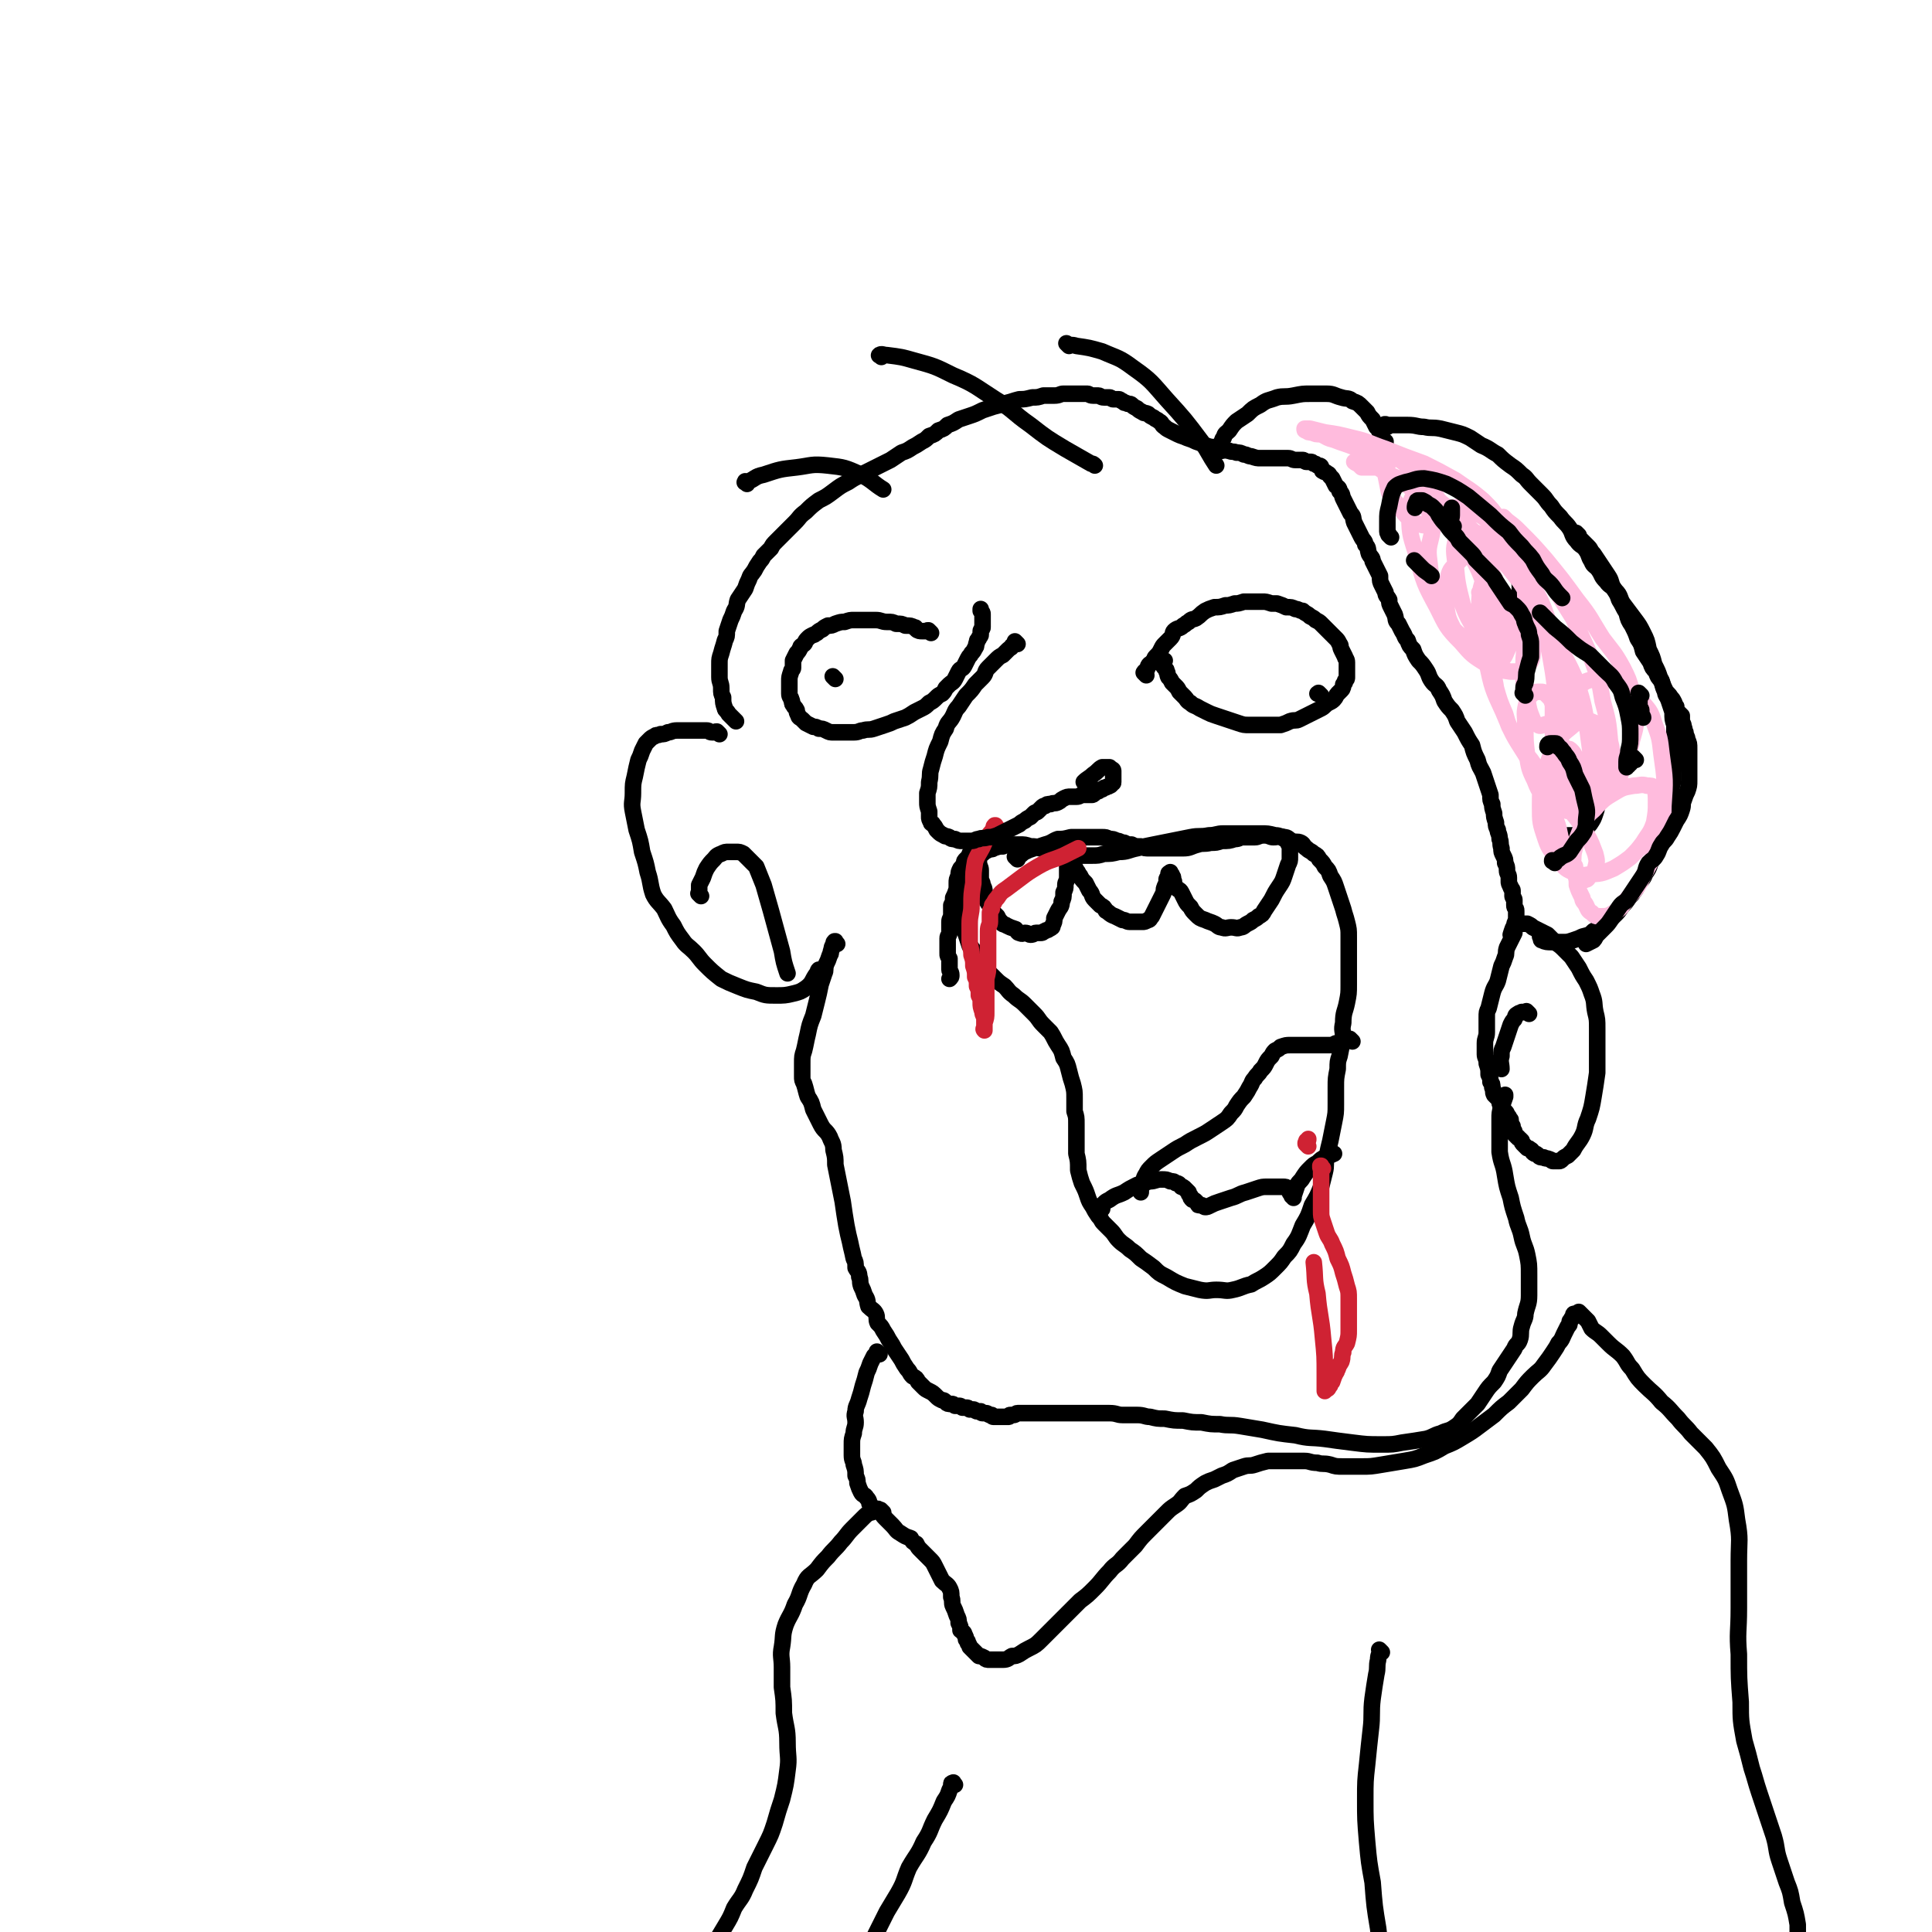 <svg viewBox='0 0 1050 1050' version='1.1' xmlns='http://www.w3.org/2000/svg' xmlns:xlink='http://www.w3.org/1999/xlink'><g fill='none' stroke='#000000' stroke-width='9' stroke-linecap='round' stroke-linejoin='round'><path d='M623,367c-1,-1 -1,-1 -1,-1 -1,-1 0,0 0,0 0,0 0,0 0,0 0,0 0,0 0,0 -1,-1 0,0 0,0 0,0 0,0 0,0 0,0 0,-1 0,-1 1,0 1,0 1,0 0,0 0,-1 0,-1 1,-1 1,-2 1,-2 1,-2 2,-1 2,-2 2,-2 1,-2 2,-3 2,-2 2,-2 3,-4 1,-2 1,-2 2,-3 2,-2 2,-2 3,-3 2,-2 1,-3 2,-4 2,-2 3,-1 5,-3 2,-1 1,-1 3,-2 2,-2 2,-1 4,-2 3,-2 2,-2 5,-4 2,-1 2,-1 5,-2 3,0 3,0 6,-1 2,0 2,0 5,-1 2,0 2,0 5,-1 2,0 2,0 5,0 2,0 2,0 5,0 2,0 2,0 5,1 2,0 2,0 3,0 3,1 3,1 5,2 3,0 3,0 5,1 2,0 2,1 4,1 2,2 2,1 4,3 2,1 2,1 3,2 2,1 2,1 3,2 2,2 2,2 3,3 1,1 1,1 3,3 1,1 1,1 2,2 1,1 1,1 2,3 1,1 0,1 1,3 1,2 1,2 2,4 0,1 1,1 1,3 0,1 0,1 0,3 0,1 0,1 0,2 0,1 0,1 0,3 0,1 0,1 -1,2 0,1 0,1 -1,2 0,1 0,2 -1,3 -1,1 -1,1 -2,2 -1,1 -1,2 -2,3 -1,1 -1,1 -3,2 -2,1 -2,2 -4,3 -2,1 -2,1 -4,2 -2,1 -2,1 -4,2 -2,1 -2,1 -4,2 -2,1 -2,0 -5,1 -2,1 -2,1 -5,2 -2,0 -2,0 -5,0 -2,0 -2,0 -5,0 -4,0 -4,0 -7,0 -3,0 -3,0 -6,-1 -3,-1 -3,-1 -6,-2 -3,-1 -3,-1 -6,-2 -3,-1 -3,-1 -5,-2 -2,-1 -2,-1 -4,-2 -3,-2 -3,-1 -5,-3 -2,-1 -2,-2 -3,-3 -2,-2 -2,-2 -3,-3 -1,-2 -1,-2 -2,-3 -1,-1 -1,-1 -2,-2 -1,-2 -1,-2 -2,-3 -1,-2 0,-2 -1,-3 0,-1 0,-1 -1,-2 -1,-1 -1,-1 -1,-2 0,-1 0,-1 1,-2 '/><path d='M718,378c-1,-1 -1,-1 -1,-1 -1,-1 0,0 0,0 0,0 0,0 0,0 0,0 0,0 0,0 -1,-1 0,0 0,0 0,0 0,0 -1,0 0,0 0,0 0,0 '/><path d='M506,344c-1,-1 -1,-1 -1,-1 -1,-1 0,0 0,0 0,0 0,0 0,0 0,0 0,0 0,0 -1,-1 0,0 0,0 0,0 0,0 0,0 0,0 0,0 0,0 -1,-1 -1,0 -1,0 -1,0 -1,0 -1,0 -1,0 -1,0 -2,0 -1,0 -2,0 -3,-1 -1,-1 0,-1 -1,-1 -2,-1 -2,-1 -5,-1 -2,-1 -2,-1 -5,-1 -2,-1 -2,-1 -5,-1 -3,0 -3,-1 -6,-1 -3,0 -3,0 -6,0 -3,0 -3,0 -6,0 -2,0 -2,0 -5,1 -2,0 -2,0 -5,1 -2,1 -2,1 -4,1 -2,1 -2,1 -3,2 -2,1 -2,1 -3,2 -2,1 -1,1 -2,1 -2,1 -2,1 -3,2 -2,2 -1,2 -2,3 -1,1 -2,1 -2,2 -1,2 -1,2 -2,3 -1,2 -1,2 -2,4 0,2 0,2 0,4 0,1 -1,1 -1,2 -1,3 -1,3 -1,5 0,2 0,2 0,3 0,2 0,2 0,4 0,2 1,2 1,3 1,2 0,2 1,3 1,2 1,1 2,3 0,1 0,1 1,3 0,1 1,1 2,2 1,1 1,1 2,2 2,1 2,1 4,2 1,0 2,0 3,1 2,0 2,0 4,1 2,1 2,1 4,1 3,0 3,0 6,0 3,0 3,0 5,0 3,0 3,-1 5,-1 3,-1 3,0 6,-1 3,-1 3,-1 6,-2 3,-1 3,-1 5,-2 3,-1 3,-1 6,-2 2,-1 2,-1 5,-3 2,-1 2,-1 4,-2 2,-1 2,-1 4,-3 2,-1 2,-1 4,-3 1,-1 1,-1 3,-2 1,-1 1,-1 2,-3 1,-1 1,-1 2,-2 1,-1 2,-1 3,-3 1,-2 1,-2 2,-4 1,-2 2,-1 3,-3 1,-2 1,-2 2,-4 1,-2 1,-1 2,-3 1,-1 1,-1 2,-3 1,-1 0,-1 1,-3 0,-1 0,-1 1,-2 0,-1 1,-1 1,-2 0,-1 0,-1 0,-2 0,-1 1,-1 1,-2 0,-1 0,-1 0,-2 0,-1 0,-1 0,-2 0,-1 0,-1 0,-1 0,-1 0,-1 0,-1 0,0 0,-1 0,-1 0,-1 0,-1 -1,-2 0,0 0,0 0,0 0,-1 0,-1 0,-1 0,0 0,0 0,0 '/><path d='M454,369c-1,-1 -1,-1 -1,-1 -1,-1 0,0 0,0 0,0 0,0 0,0 0,0 0,0 0,0 -1,-1 0,0 0,0 '/><path d='M553,467c-1,-1 -1,-1 -1,-1 -1,-1 0,0 0,0 0,0 0,0 0,0 0,0 0,0 0,0 -1,-1 0,0 0,0 1,0 1,0 2,-1 1,0 1,-1 3,-2 2,-1 2,-1 5,-2 3,-1 3,-1 6,-2 4,-1 4,-2 7,-3 3,0 3,0 7,-1 3,0 3,0 7,0 3,0 3,0 6,0 2,0 2,0 4,0 2,0 2,0 4,1 2,0 2,0 4,1 2,0 2,1 4,1 2,1 2,1 4,1 2,1 2,1 5,1 2,1 2,1 5,1 2,0 2,0 4,0 3,0 3,0 7,0 3,0 4,0 7,0 4,0 4,-1 8,-2 3,-1 3,0 7,-1 3,0 3,0 6,-1 4,0 4,0 7,-1 3,0 2,-1 5,-1 3,0 3,0 6,0 2,0 2,-1 5,-1 3,0 3,1 5,1 3,0 3,-1 6,0 2,0 2,1 4,2 2,1 3,0 5,1 2,1 1,2 3,3 2,2 2,1 4,3 2,1 2,1 3,3 2,2 2,2 3,4 2,2 2,2 3,5 2,3 2,3 3,6 1,3 1,3 2,6 1,3 1,3 2,6 1,4 1,3 2,7 1,4 1,4 1,8 0,4 0,4 0,7 0,5 0,5 0,10 0,5 0,5 0,9 0,5 0,5 -1,10 -1,5 -2,5 -2,11 -1,4 0,4 0,8 -1,5 -1,5 -2,10 -1,3 -1,3 -1,7 -1,5 -1,5 -1,10 0,4 0,4 0,9 0,5 0,5 -1,10 -1,5 -1,5 -2,10 -1,4 -1,4 -2,9 -1,4 0,4 -1,8 -1,4 -1,4 -2,8 -2,5 -2,5 -5,10 -2,6 -2,6 -5,11 -2,5 -2,6 -5,10 -2,4 -2,4 -5,7 -2,3 -2,3 -5,6 -3,3 -3,3 -6,5 -3,2 -4,2 -7,4 -5,1 -5,2 -10,3 -4,1 -4,0 -9,0 -4,0 -4,1 -9,0 -4,-1 -4,-1 -8,-2 -5,-2 -5,-2 -10,-5 -4,-2 -4,-2 -7,-5 -4,-3 -4,-3 -7,-5 -3,-3 -3,-3 -6,-5 -3,-3 -3,-2 -6,-5 -2,-2 -2,-3 -4,-5 -2,-2 -2,-2 -4,-4 -2,-2 -1,-2 -3,-4 -2,-3 -2,-3 -3,-5 -2,-3 -2,-3 -3,-6 -1,-3 -1,-3 -3,-7 -1,-3 -1,-3 -2,-7 0,-5 0,-5 -1,-9 0,-4 0,-4 0,-8 0,-4 0,-4 0,-8 0,-4 0,-4 -1,-7 0,-4 0,-4 0,-7 0,-4 0,-4 -1,-8 -1,-3 -1,-3 -2,-7 -1,-4 -1,-4 -3,-7 -1,-4 -1,-4 -3,-7 -2,-3 -2,-4 -4,-7 -2,-2 -2,-2 -4,-4 -3,-3 -2,-3 -5,-6 -3,-3 -3,-3 -5,-5 -3,-3 -3,-2 -6,-5 -3,-2 -3,-3 -5,-5 -3,-2 -3,-2 -5,-4 -2,-2 -2,-2 -4,-4 -2,-2 -2,-2 -3,-4 -2,-3 -2,-3 -4,-5 -1,-3 -1,-3 -3,-5 -1,-3 -1,-3 -2,-6 -1,-3 -1,-3 -2,-5 -1,-3 -1,-3 -2,-6 0,-3 0,-3 -1,-6 0,-2 0,-2 0,-5 0,-3 0,-3 0,-6 0,-2 0,-2 1,-4 0,-2 0,-2 1,-4 1,-1 1,-1 2,-3 0,-1 0,-1 1,-2 1,-1 1,-1 2,-2 0,0 0,-1 0,-1 1,-1 1,0 2,-1 1,0 0,0 1,-1 0,0 0,0 0,0 0,0 1,0 1,0 1,0 1,0 1,0 0,0 0,0 0,0 0,0 0,-1 0,0 -1,0 0,0 0,1 0,1 0,1 0,1 0,1 0,1 0,2 0,1 0,1 0,2 0,3 1,3 1,5 0,2 0,2 0,4 0,2 1,2 1,4 1,2 1,2 1,3 1,3 0,3 1,5 1,2 1,2 2,3 1,2 1,3 2,4 1,1 1,1 2,2 1,2 1,2 2,3 1,2 2,1 3,2 2,1 2,1 5,2 1,1 1,2 2,2 2,1 2,0 3,0 2,0 2,1 3,1 2,0 2,-1 3,-1 2,0 2,0 3,0 1,0 1,-1 2,-1 1,-1 1,0 2,-1 2,-1 2,-1 2,-2 1,-2 1,-2 1,-4 1,-2 1,-2 2,-4 1,-2 2,-2 2,-5 1,-2 1,-2 1,-5 1,-2 1,-2 1,-4 0,-2 1,-2 1,-4 0,-2 0,-2 0,-3 0,-1 0,-1 0,-2 0,-1 0,-1 0,-2 0,-1 0,-1 0,-2 0,0 0,0 0,-1 0,0 0,0 0,-1 0,0 0,0 0,0 0,0 0,0 0,0 -1,-1 0,0 0,0 0,0 1,0 1,0 1,1 0,1 1,2 0,1 0,1 1,2 1,1 1,1 2,3 1,1 1,2 2,3 1,2 1,2 3,4 1,2 1,2 2,4 2,2 1,3 3,5 1,1 1,1 3,3 2,1 2,1 3,3 2,1 2,2 5,3 2,1 2,1 4,2 2,0 2,1 4,1 1,0 2,0 3,0 2,0 2,0 4,0 1,0 1,0 3,-1 1,0 1,-1 2,-2 1,-2 1,-2 2,-4 1,-2 1,-2 2,-4 1,-2 1,-2 2,-4 1,-2 0,-2 1,-4 0,-1 1,-1 1,-2 0,-1 0,-1 0,-2 0,-1 1,-1 1,-2 0,0 0,-1 0,-1 0,-1 1,0 1,-1 0,0 0,0 0,0 0,0 0,0 0,0 0,1 1,1 1,2 1,1 0,1 1,3 0,1 0,2 1,3 1,2 2,1 3,3 1,2 1,2 2,4 1,2 1,2 3,4 1,2 1,2 3,4 2,2 2,2 5,3 2,1 3,1 5,2 2,1 2,2 4,2 2,1 3,0 5,0 3,0 3,1 5,0 2,0 2,-1 4,-2 2,-1 2,-1 3,-2 2,-1 2,-1 3,-2 2,-1 2,-1 3,-3 2,-3 2,-3 4,-6 2,-4 2,-4 4,-7 2,-3 2,-3 3,-6 1,-3 1,-3 2,-6 1,-2 1,-2 1,-4 0,-2 0,-2 0,-3 0,-2 0,-2 0,-3 0,-1 -1,-1 -1,-2 -1,-1 -1,-2 -2,-2 -2,-1 -2,-2 -5,-2 -4,-1 -4,-1 -8,-1 -4,0 -5,0 -9,0 -5,0 -5,0 -11,0 -4,0 -4,1 -8,1 -5,1 -5,0 -10,1 -5,1 -5,1 -10,2 -5,1 -5,1 -10,2 -5,1 -5,1 -9,2 -5,1 -5,2 -10,2 -4,1 -4,1 -8,1 -3,1 -3,1 -7,1 -3,0 -3,0 -6,0 -3,0 -3,0 -5,0 -3,0 -3,-1 -5,-1 -2,-1 -2,0 -4,-1 -2,0 -2,-1 -4,-1 -2,-1 -2,-1 -4,-1 -2,-1 -2,-1 -5,-1 -3,-1 -3,-1 -6,-1 -2,0 -2,0 -4,0 -2,0 -3,0 -5,1 -2,0 -2,0 -5,1 -1,1 -1,0 -3,1 -2,1 -2,1 -3,2 -2,0 -2,1 -3,2 -1,1 -2,0 -3,2 -1,1 -1,1 -2,3 -1,1 -1,1 -2,2 -1,2 -1,2 -2,3 0,2 0,2 -1,4 0,1 0,1 -1,3 -1,3 -1,3 -2,5 0,2 0,2 -1,4 0,3 0,3 0,5 0,2 -1,2 -1,4 0,3 0,3 0,5 0,3 -1,2 -1,4 0,2 0,2 0,4 0,2 0,2 0,4 0,2 0,1 1,3 0,2 0,2 0,4 0,1 0,1 0,2 0,1 1,1 1,3 0,1 0,1 -1,2 0,0 0,0 0,0 '/><path d='M599,657c-1,-1 -1,-1 -1,-1 -1,-1 0,0 0,0 0,0 0,0 0,0 0,0 0,0 0,0 -1,-1 0,0 0,0 0,0 0,0 0,0 0,0 0,0 0,0 -1,-1 0,0 0,0 1,0 1,-1 2,-2 1,-1 1,-1 3,-2 4,-3 4,-2 8,-4 3,-2 3,-2 7,-4 3,-1 3,-1 7,-2 3,0 3,-1 6,-1 3,0 3,0 5,1 2,0 2,0 3,1 2,0 2,1 3,2 1,0 1,0 2,1 1,1 1,1 2,2 0,1 0,1 1,2 0,1 0,1 1,2 1,0 1,0 2,1 0,0 0,0 1,1 0,1 0,1 1,1 0,0 0,0 1,0 1,0 1,1 2,1 1,0 1,0 3,-1 2,-1 2,-1 5,-2 3,-1 3,-1 6,-2 4,-1 4,-2 8,-3 3,-1 3,-1 6,-2 3,-1 3,-1 6,-1 2,0 2,0 5,0 1,0 1,0 3,0 2,0 2,0 3,1 1,1 0,1 1,2 0,1 1,0 1,1 0,0 0,1 0,1 0,0 1,0 1,0 0,0 0,1 0,1 0,0 0,-1 0,-1 0,0 0,0 0,0 1,-3 1,-3 2,-6 1,-2 2,-2 3,-4 2,-3 2,-3 4,-5 2,-2 2,-2 4,-3 2,-2 2,-2 4,-3 2,-1 3,-1 5,-2 '/></g>
<g fill='none' stroke='#CF2233' stroke-width='9' stroke-linecap='round' stroke-linejoin='round'><path d='M542,450c-1,-1 -1,-1 -1,-1 -1,-1 0,0 0,0 0,0 0,0 0,0 0,0 0,-1 0,0 -1,0 -1,0 -1,1 -1,2 -1,2 -2,3 -2,3 -2,2 -3,5 -2,5 -3,5 -5,10 -1,6 -1,6 -1,12 -1,6 -1,6 -1,12 0,5 -1,5 -1,10 0,5 0,5 0,9 0,4 1,4 1,8 1,3 1,3 1,6 1,3 1,3 1,6 1,2 1,2 1,5 1,2 1,2 1,5 1,2 1,2 1,4 0,2 0,2 1,5 0,2 1,2 1,4 0,1 0,1 0,3 0,0 0,0 0,1 0,1 0,1 0,1 0,1 0,1 0,1 0,0 0,0 0,0 0,0 0,0 0,0 -1,-1 0,-1 0,-1 0,-2 0,-2 0,-3 1,-3 1,-3 1,-6 0,-5 0,-5 0,-9 0,-4 0,-4 0,-9 1,-4 1,-4 1,-8 0,-4 0,-4 0,-7 0,-3 0,-3 0,-7 0,-2 0,-2 0,-4 0,-3 1,-3 1,-5 0,-2 0,-2 0,-4 0,-2 0,-2 1,-3 0,-2 0,-2 1,-3 1,-2 1,-2 2,-3 2,-3 2,-3 5,-5 4,-3 4,-3 8,-6 4,-3 4,-3 9,-6 7,-4 7,-3 14,-6 4,-2 4,-2 8,-4 '/><path d='M719,635c-1,-1 -1,-1 -1,-1 -1,-1 0,0 0,0 0,0 0,0 0,0 0,0 0,-1 0,0 -1,0 0,1 0,2 0,1 0,1 0,3 0,2 0,2 0,4 0,3 0,3 0,5 0,2 0,2 0,4 0,3 0,3 0,6 0,3 0,3 1,6 1,3 1,3 2,6 1,3 2,3 3,6 2,4 2,4 3,8 2,4 2,4 3,8 1,3 1,3 2,7 1,3 1,3 1,7 0,3 0,3 0,6 0,2 0,2 0,5 0,3 0,3 0,6 0,3 0,3 -1,7 -1,2 -2,2 -2,5 -1,2 0,2 -1,5 -1,2 -1,1 -2,4 -1,1 0,1 -1,2 -1,2 -1,2 -2,5 -1,0 -1,0 -1,1 0,1 0,1 -1,2 0,1 -1,1 -1,1 -1,1 -1,1 -1,1 0,0 0,0 0,0 0,-1 0,-1 0,-3 0,-3 0,-3 0,-6 0,-10 0,-10 -1,-20 -1,-12 -2,-12 -3,-24 -2,-8 -1,-8 -2,-17 '/><path d='M711,623c-1,-1 -1,-1 -1,-1 -1,-1 0,0 0,0 0,0 0,0 0,0 0,0 0,0 0,0 -1,-1 0,-1 0,-2 1,0 1,0 1,-1 '/></g>
<g fill='none' stroke='#000000' stroke-width='9' stroke-linecap='round' stroke-linejoin='round'><path d='M553,350c-1,-1 -1,-1 -1,-1 -1,-1 0,0 0,0 0,0 0,0 0,0 0,0 0,0 0,0 -1,-1 0,0 0,0 0,1 -1,1 -2,2 0,1 -1,1 -2,2 -1,1 -1,1 -3,3 -2,1 -2,1 -4,3 -2,2 -2,2 -4,4 -2,2 -1,3 -3,5 -2,2 -2,2 -4,4 -2,3 -2,3 -5,6 -2,3 -2,3 -4,6 -2,2 -2,3 -3,5 -2,4 -3,3 -4,7 -2,3 -2,3 -3,7 -2,4 -2,4 -3,8 -1,3 -1,3 -2,7 -1,3 0,3 -1,7 0,3 0,3 -1,6 0,3 0,3 0,5 0,2 0,2 1,5 0,1 0,1 0,3 0,1 0,1 1,3 0,1 1,0 1,1 1,1 1,1 2,3 0,0 0,0 1,1 1,1 1,1 3,2 1,1 1,0 3,1 1,1 1,1 3,1 2,1 2,1 4,1 2,0 2,0 5,0 2,0 2,-1 4,-1 2,-1 2,0 5,-1 2,0 2,0 5,-1 2,-1 2,-1 4,-2 2,-1 2,-1 4,-2 2,-1 2,-1 4,-2 1,-1 1,-1 3,-2 1,-1 1,-1 3,-2 1,-1 1,-1 2,-2 1,-1 1,0 2,-1 1,-1 1,-1 2,-2 1,-1 1,-1 2,-1 1,-1 1,-1 3,-1 2,-1 2,0 4,-1 2,-1 1,-1 3,-2 2,-1 2,-1 4,-1 2,0 2,0 3,0 2,0 2,-1 3,-1 1,0 1,0 2,0 1,0 2,0 3,0 1,0 1,0 2,-1 1,-1 1,-1 2,-1 1,-1 1,-1 2,-1 1,-1 1,-1 2,-1 1,-1 1,0 2,-1 1,0 1,-1 1,-1 1,-1 1,0 1,-1 0,-1 0,-1 0,-2 0,-1 0,-1 0,-2 0,-1 0,-1 0,-2 0,-1 -1,-1 -1,-1 -1,-1 -1,-1 -1,-1 -1,0 -1,0 -2,0 -1,0 -1,0 -2,0 -2,1 -2,2 -5,4 -2,2 -3,2 -5,4 '/><path d='M400,392c-1,-1 -1,-1 -1,-1 -1,-1 0,0 0,0 0,0 0,0 0,0 0,0 0,0 0,0 -1,-1 0,0 0,0 0,0 0,0 0,0 0,0 0,0 0,0 -1,-1 -1,-1 -1,-1 -1,-1 -1,-1 -1,-1 -1,-1 -1,-1 -1,-1 -1,-2 -2,-2 -2,-3 -1,-3 -1,-3 -1,-6 -1,-2 -1,-2 -1,-5 0,-3 -1,-3 -1,-6 0,-4 0,-4 0,-7 0,-3 0,-3 1,-6 1,-4 1,-3 2,-7 1,-2 1,-2 1,-5 1,-3 1,-3 2,-6 1,-2 1,-2 2,-5 2,-3 1,-3 2,-6 2,-3 2,-3 4,-6 1,-3 1,-3 2,-5 1,-3 1,-2 3,-5 1,-2 1,-2 3,-5 1,-1 1,-1 2,-3 2,-2 2,-2 4,-4 1,-2 1,-2 3,-4 2,-2 2,-2 4,-4 3,-3 3,-3 6,-6 3,-3 2,-3 6,-6 3,-3 3,-3 7,-6 4,-2 4,-2 8,-5 4,-3 4,-3 8,-5 3,-2 3,-2 7,-4 4,-2 4,-2 8,-4 4,-2 4,-2 8,-4 3,-2 3,-2 6,-4 3,-1 3,-1 6,-3 2,-1 2,-1 5,-3 2,-1 2,-1 4,-3 3,-1 3,-1 5,-3 3,-1 3,-1 5,-3 3,-1 3,-1 6,-3 3,-1 3,-1 6,-2 3,-1 3,-1 7,-3 3,-1 3,-1 6,-2 4,-1 4,-1 7,-2 4,-1 3,-1 7,-2 3,0 3,0 7,-1 3,0 3,0 6,-1 3,0 3,0 6,0 3,0 3,-1 5,-1 3,0 3,0 6,0 2,0 2,0 4,0 1,0 1,0 3,0 1,0 1,1 3,1 1,0 1,0 3,0 1,0 1,1 3,1 1,0 1,0 3,0 1,0 1,1 2,1 1,0 1,0 3,0 1,0 1,1 2,1 1,1 1,1 2,1 1,1 2,0 3,1 1,1 1,1 3,2 1,1 1,1 3,2 1,1 1,0 3,1 1,1 1,1 3,2 1,1 2,1 3,2 2,1 1,2 3,3 1,1 1,1 3,2 2,1 2,1 4,2 2,1 3,1 5,2 3,1 3,1 5,2 3,1 3,1 5,2 3,1 3,1 5,1 2,0 2,1 4,1 2,0 2,1 4,1 2,1 2,0 4,1 2,0 2,0 4,1 2,0 2,1 4,1 3,1 3,1 5,1 3,0 3,0 6,0 2,0 2,0 4,0 3,0 3,0 5,0 2,0 2,1 4,1 2,0 3,0 4,0 1,0 1,1 2,1 1,0 1,0 2,0 1,0 1,0 2,1 1,0 1,0 2,1 1,0 2,0 2,1 1,1 0,2 1,2 1,1 1,0 2,1 2,1 1,1 2,2 1,1 1,1 1,1 1,2 1,2 2,4 1,1 2,1 2,3 2,2 1,2 2,4 1,2 1,2 2,4 1,2 1,2 2,4 2,2 1,2 2,5 1,2 1,2 2,4 1,2 1,2 2,4 1,2 2,2 2,4 2,2 1,2 2,5 1,2 2,2 2,4 1,2 1,2 2,4 1,2 1,2 2,4 0,3 0,3 1,5 1,2 1,2 2,4 0,2 1,2 2,4 0,2 0,2 1,4 1,2 1,2 2,4 1,3 0,3 2,5 1,2 1,2 2,4 2,3 1,3 3,5 1,3 1,3 3,5 1,3 1,3 3,6 2,2 2,2 4,5 2,3 1,3 3,6 2,3 3,2 4,5 2,3 2,3 3,6 2,3 2,3 4,5 2,3 2,3 3,6 2,3 2,3 4,6 2,4 2,4 4,7 1,4 1,4 3,8 1,4 1,3 3,7 1,3 1,3 2,6 1,3 1,3 2,6 0,3 0,3 1,5 0,2 0,2 1,5 0,2 0,2 1,5 0,2 0,2 1,4 0,2 1,2 1,5 1,2 0,2 1,5 0,2 0,2 1,4 1,2 1,2 1,4 1,2 1,2 1,4 0,2 1,2 1,4 0,1 0,1 0,2 0,1 0,1 1,3 0,1 1,1 1,2 0,1 0,2 0,3 0,1 1,1 1,2 0,1 0,2 0,3 0,2 1,1 1,3 0,2 0,2 0,4 0,2 -1,2 -1,4 0,2 0,2 0,4 -1,2 -1,2 -2,4 -1,2 -1,2 -2,4 -1,3 0,3 -1,5 -1,3 -1,3 -2,5 -1,4 -1,4 -2,8 -1,3 -2,3 -3,7 -1,4 -1,4 -2,8 -1,2 -1,2 -1,5 0,4 0,4 0,8 0,3 -1,3 -1,6 0,3 0,3 0,6 0,2 1,2 1,5 1,3 1,3 1,6 1,2 1,2 1,4 1,1 1,1 1,3 1,2 0,2 1,4 1,1 1,1 2,2 1,1 1,1 1,2 0,1 0,1 1,2 1,1 1,1 1,2 1,1 1,1 1,1 1,1 1,1 1,3 0,0 0,0 0,0 0,0 1,0 1,0 0,1 0,1 0,1 0,0 0,0 0,0 1,1 1,0 1,1 0,0 0,1 0,1 0,0 0,0 0,0 0,1 0,1 1,2 0,0 0,0 0,1 0,0 0,0 0,1 0,1 1,0 1,1 0,1 0,1 0,1 0,1 1,1 1,1 0,0 0,1 1,1 0,1 0,0 1,1 0,0 0,0 1,1 0,1 0,1 1,2 1,1 1,1 2,2 1,0 1,0 2,1 1,0 0,1 2,2 1,0 1,0 2,1 1,1 1,1 3,1 1,1 1,0 3,1 1,0 1,1 2,1 1,0 1,0 3,0 1,0 1,0 2,-1 1,-1 1,-1 3,-2 1,-1 1,-1 3,-3 2,-4 3,-4 5,-8 2,-4 1,-5 3,-9 2,-6 2,-6 3,-12 1,-6 1,-6 2,-13 0,-6 0,-6 0,-13 0,-5 0,-6 0,-11 0,-5 0,-5 -1,-9 -1,-5 0,-5 -2,-10 -1,-3 -1,-3 -3,-7 -2,-3 -2,-3 -4,-7 -2,-3 -2,-3 -4,-6 -2,-2 -2,-2 -4,-4 -2,-2 -2,-2 -5,-4 -2,-2 -2,-2 -4,-4 -2,-1 -2,-1 -4,-2 -2,-1 -2,-1 -4,-2 -1,-1 -1,-1 -3,-2 -1,0 -1,0 -3,0 -1,0 -2,-1 -3,0 -2,2 -2,3 -3,6 '/><path d='M831,551c-1,-1 -1,-1 -1,-1 -1,-1 0,0 0,0 0,0 0,0 0,0 0,0 0,0 0,0 -1,-1 0,0 0,0 0,0 0,0 0,0 -1,0 -1,0 -1,0 -1,0 -1,0 -2,0 -1,1 -1,0 -2,1 -2,1 -1,1 -2,3 -1,1 -1,1 -2,3 -1,3 -1,3 -2,6 -1,3 -1,3 -2,6 -1,2 -1,2 -1,5 -1,3 0,4 0,7 '/><path d='M391,399c-1,-1 -1,-1 -1,-1 -1,-1 0,0 0,0 0,0 0,0 0,0 0,0 0,0 0,0 -1,-1 0,0 0,0 0,0 0,0 0,0 0,0 0,0 0,0 -1,-1 -1,0 -1,0 -1,0 -1,0 -2,0 -2,0 -1,-1 -3,-1 -3,0 -3,0 -5,0 -3,0 -3,0 -6,0 -3,0 -3,0 -5,0 -3,0 -3,1 -5,1 -2,1 -2,1 -4,1 -2,1 -2,0 -3,1 -2,1 -2,1 -3,2 -1,1 -1,1 -2,2 -1,2 -1,2 -2,4 -1,3 -1,3 -2,5 -1,4 -1,4 -2,9 -1,4 -1,4 -1,9 0,5 -1,5 0,10 1,5 1,5 2,10 2,6 2,6 3,12 2,6 2,6 3,11 2,6 1,6 3,12 2,4 3,4 6,8 2,4 2,5 5,9 2,4 2,4 5,8 2,3 3,3 6,6 3,3 3,4 6,7 4,4 4,4 9,8 4,2 4,2 9,4 5,2 5,2 10,3 5,2 5,2 11,2 4,0 5,0 9,-1 4,-1 4,-1 7,-3 4,-3 3,-4 6,-8 1,-1 0,-1 1,-2 '/><path d='M381,487c-1,-1 -1,-1 -1,-1 -1,-1 0,0 0,0 0,0 0,0 0,0 0,0 0,0 0,0 -1,-1 0,0 0,0 0,-1 0,-1 0,-3 0,-1 0,-1 0,-2 1,-2 1,-2 2,-4 1,-3 1,-3 2,-5 2,-3 2,-3 4,-5 1,-1 1,-2 4,-3 2,-1 2,-1 4,-1 2,0 2,0 4,0 2,0 2,0 4,1 1,1 1,1 3,3 2,2 2,2 4,4 2,5 2,5 4,10 2,7 2,7 4,14 3,11 3,11 6,22 1,6 1,6 3,12 '/><path d='M455,513c-1,-1 -1,-1 -1,-1 -1,-1 0,0 0,0 0,0 0,0 0,0 0,0 0,-1 0,0 -1,0 -1,0 -1,1 -1,2 -1,2 -1,3 -1,2 0,2 -1,3 -1,3 -1,3 -2,5 -1,3 0,3 -1,5 -1,3 -1,3 -2,6 -1,5 -1,5 -2,9 -1,4 -1,4 -2,8 -2,5 -2,5 -3,10 -1,4 -1,5 -2,9 -1,3 -1,3 -1,7 0,3 0,3 0,7 0,2 0,2 1,4 1,3 1,4 2,7 2,3 2,3 3,7 2,4 2,4 4,8 2,4 3,3 5,7 1,3 2,3 2,7 1,4 1,4 1,8 1,5 1,5 2,10 1,5 1,5 2,10 1,7 1,7 2,13 1,5 1,5 2,9 1,5 1,4 2,9 1,2 1,2 1,5 1,2 2,2 2,5 1,2 0,2 1,5 1,2 1,2 2,5 2,3 1,3 2,6 2,2 3,2 4,4 1,2 0,3 1,5 2,2 2,2 3,4 2,3 2,3 3,5 2,3 2,3 3,5 2,3 2,3 4,6 1,2 1,2 3,5 2,2 1,2 3,4 2,1 2,1 3,3 1,1 1,1 3,3 1,1 1,1 3,2 2,1 2,1 4,3 1,1 1,1 3,2 1,0 1,0 2,1 1,1 1,1 3,1 1,0 1,0 2,1 1,0 1,0 2,0 1,0 1,0 2,1 1,0 1,0 2,0 1,0 1,0 2,1 1,0 1,0 2,0 1,0 1,1 2,1 1,0 1,0 2,0 0,0 0,1 1,1 1,0 1,0 2,0 1,0 1,1 2,1 0,0 0,0 1,0 0,0 0,1 1,1 0,0 1,0 1,0 1,0 1,0 1,0 1,0 1,0 1,0 1,0 1,0 1,0 1,0 1,0 1,0 1,0 1,0 1,0 1,0 1,0 1,0 1,0 1,0 1,0 1,0 0,-1 1,-1 1,0 1,0 2,0 1,0 1,-1 2,-1 2,0 2,0 4,0 1,0 1,0 3,0 2,0 2,0 4,0 2,0 2,0 4,0 2,0 2,0 5,0 3,0 3,0 6,0 4,0 4,0 7,0 4,0 4,0 8,0 5,0 5,0 9,0 4,0 4,1 7,1 4,0 4,0 8,0 4,0 4,1 7,1 4,1 4,1 8,1 5,1 5,1 10,1 5,1 5,1 10,1 5,1 5,1 10,1 5,1 5,0 11,1 6,1 6,1 12,2 9,2 9,2 18,3 8,2 8,1 16,2 7,1 7,1 15,2 8,1 8,1 16,1 6,0 6,0 11,-1 7,-1 7,-1 13,-2 4,-1 4,-2 8,-3 4,-2 4,-1 7,-3 3,-2 3,-2 5,-5 2,-2 2,-2 4,-4 2,-2 2,-2 4,-4 2,-3 2,-3 4,-6 2,-3 2,-3 5,-6 2,-3 2,-3 3,-6 2,-3 2,-3 4,-6 2,-3 2,-3 4,-6 1,-3 2,-2 3,-5 1,-3 0,-4 1,-7 1,-4 2,-4 2,-7 1,-5 2,-5 2,-10 0,-5 0,-5 0,-11 0,-6 0,-6 -1,-11 -1,-5 -2,-5 -3,-10 -1,-5 -2,-5 -3,-10 -2,-6 -2,-6 -3,-11 -2,-6 -2,-6 -3,-12 -1,-7 -2,-6 -3,-13 0,-4 0,-4 0,-9 0,-5 0,-5 0,-9 0,-3 0,-3 1,-7 1,-2 1,-2 2,-5 0,-1 0,-1 0,-1 '/><path d='M478,736c-1,-1 -1,-1 -1,-1 -1,-1 0,0 0,0 0,0 0,0 0,0 0,0 0,0 0,0 -1,-1 0,0 0,0 0,0 0,0 0,0 -1,1 -1,1 -2,2 -1,2 -1,2 -2,4 -1,3 -1,3 -2,5 -1,4 -1,4 -2,7 -1,4 -1,4 -2,7 -1,4 -2,4 -2,7 -1,3 0,3 0,6 0,3 -1,3 -1,6 -1,3 -1,3 -1,6 0,3 0,3 0,6 0,3 1,3 1,5 1,3 1,3 1,6 1,2 1,2 1,4 1,3 1,3 2,5 1,2 2,1 3,3 2,2 1,3 2,4 2,2 3,2 4,3 3,2 2,2 4,4 2,2 2,2 4,4 2,2 2,3 4,4 3,2 3,2 6,3 1,2 1,2 3,3 1,2 1,2 2,3 1,1 1,1 2,2 2,2 2,2 3,3 2,2 2,2 3,4 1,2 1,2 2,4 1,2 1,2 2,4 2,2 3,2 4,4 1,2 1,2 1,5 1,2 0,3 1,5 1,2 1,2 2,5 1,2 1,2 1,4 1,2 1,2 1,4 1,1 2,1 2,2 1,2 1,2 1,3 1,1 1,1 1,2 1,1 1,2 1,2 1,1 1,1 2,2 1,1 1,1 2,2 0,0 0,0 1,1 1,0 1,0 3,1 1,1 1,1 3,1 1,0 1,0 3,0 2,0 2,0 4,0 3,0 3,-1 5,-2 2,0 2,0 4,-1 3,-2 3,-2 5,-3 4,-2 4,-2 7,-5 3,-3 3,-3 6,-6 4,-4 4,-4 8,-8 3,-3 3,-3 7,-7 4,-3 4,-3 8,-7 4,-4 4,-5 8,-9 3,-4 4,-3 7,-7 4,-4 4,-4 7,-7 3,-4 3,-4 6,-7 3,-3 3,-3 5,-5 3,-3 3,-3 6,-6 2,-2 2,-2 5,-4 3,-2 2,-2 5,-5 3,-1 3,-1 6,-3 2,-2 2,-2 5,-4 2,-1 2,-1 5,-2 2,-1 2,-1 4,-2 3,-1 3,-1 6,-3 3,-1 3,-1 6,-2 3,-1 3,0 6,-1 3,-1 3,-1 7,-2 3,0 3,0 7,0 3,0 3,0 6,0 3,0 3,0 7,0 3,0 3,1 7,1 3,1 3,0 7,1 3,1 3,1 7,1 5,0 5,0 10,0 5,0 5,0 11,-1 6,-1 6,-1 12,-2 6,-1 6,-1 11,-3 6,-2 6,-2 11,-5 5,-2 5,-2 10,-5 5,-3 5,-3 9,-6 4,-3 4,-3 8,-6 4,-4 4,-4 8,-7 4,-4 4,-4 7,-7 3,-4 3,-4 6,-7 3,-3 4,-3 6,-6 3,-4 3,-4 5,-7 2,-3 2,-3 3,-5 2,-2 2,-3 3,-5 1,-2 1,-2 2,-4 1,-1 1,-1 1,-2 0,-1 0,-1 1,-2 0,-1 1,-1 1,-1 0,-1 0,-1 0,-1 0,-1 0,-1 1,-1 1,0 1,0 1,0 1,0 1,0 1,-1 0,0 0,0 0,0 1,1 1,1 1,1 1,1 1,1 1,1 1,1 1,1 1,1 1,1 1,1 2,2 1,2 1,2 2,4 2,2 3,2 5,4 2,2 2,2 4,4 4,4 4,3 8,7 3,4 2,4 5,7 3,5 3,5 7,9 4,4 5,4 9,9 5,4 4,4 9,9 3,4 4,4 7,8 4,4 4,4 8,8 4,5 4,5 7,11 4,6 4,6 6,12 3,8 3,8 4,16 2,11 1,11 1,22 0,13 0,13 0,26 0,13 -1,13 0,25 0,13 0,13 1,26 0,10 0,10 2,21 2,7 2,7 4,15 2,6 2,7 4,13 2,6 2,6 4,12 2,6 2,6 4,12 2,7 1,7 3,13 2,6 2,6 4,12 2,5 2,5 3,11 2,6 2,6 3,12 0,6 0,6 0,12 0,5 0,5 -1,10 0,4 0,5 -2,8 -3,4 -4,3 -7,6 -3,2 -3,2 -6,3 '/><path d='M751,898c-1,-1 -1,-1 -1,-1 -1,-1 0,0 0,0 0,0 0,0 0,0 0,2 -1,2 -1,5 -1,4 0,4 -1,8 -1,6 -1,6 -2,13 -1,8 0,9 -1,17 -1,9 -1,9 -2,19 -1,9 -1,9 -1,19 0,11 0,11 1,23 1,11 1,11 3,22 1,13 1,13 3,25 1,9 1,9 2,17 1,6 1,6 2,11 0,4 0,4 0,8 0,2 0,2 -1,4 0,1 -1,1 -1,1 '/><path d='M480,822c-1,-1 -1,-1 -1,-1 -1,-1 0,0 0,0 0,0 0,0 0,0 -1,0 -1,0 -1,0 -1,0 0,-1 -1,-1 -1,0 -1,0 -2,1 -1,1 -1,1 -2,1 -2,1 -2,1 -4,3 -3,3 -3,3 -6,6 -3,3 -3,4 -6,7 -3,4 -4,4 -7,8 -3,3 -3,3 -6,7 -4,4 -5,3 -7,8 -3,5 -2,6 -5,11 -2,6 -3,6 -5,11 -2,6 -1,6 -2,12 -1,5 0,6 0,11 0,5 0,5 0,11 1,7 1,7 1,14 1,8 2,8 2,16 0,8 1,8 0,15 -1,8 -1,8 -3,16 -2,6 -2,6 -4,13 -2,6 -2,6 -5,12 -3,6 -3,6 -6,12 -2,6 -2,6 -5,12 -2,5 -3,5 -6,10 -2,5 -2,5 -5,10 -3,5 -3,5 -6,10 -3,6 -2,6 -5,12 -3,7 -2,7 -5,14 -2,7 -2,7 -4,13 -2,5 -2,5 -3,10 -1,8 -1,8 -2,15 0,4 0,4 0,8 '/><path d='M519,970c-1,-1 -1,-2 -1,-1 -1,0 -1,0 -1,1 0,1 0,1 -1,3 -1,3 -1,3 -3,6 -2,5 -2,5 -5,10 -3,6 -2,6 -6,12 -3,7 -4,7 -8,14 -3,7 -2,7 -6,14 -3,5 -3,5 -6,10 -3,6 -3,6 -6,12 -4,8 -4,8 -8,17 0,0 0,0 0,0 '/><path d='M406,263c-1,-1 -2,-1 -1,-1 0,-1 0,0 1,0 5,-2 4,-3 9,-4 9,-3 9,-3 18,-4 8,-1 8,-2 17,-1 9,1 9,1 18,5 6,3 7,5 12,8 '/><path d='M479,194c-1,-1 -2,-1 -1,-1 1,-1 2,0 4,0 8,1 8,1 15,3 11,3 11,3 21,8 12,5 12,6 23,13 10,6 9,7 19,14 9,7 9,7 19,13 7,4 7,4 14,8 1,0 1,0 2,1 '/><path d='M581,188c-1,-1 -1,-1 -1,-1 -1,-1 0,0 0,0 2,1 2,0 5,1 7,1 7,1 14,3 9,4 9,3 17,9 10,7 10,8 18,17 10,11 10,11 19,23 4,6 4,7 8,13 '/><path d='M664,245c-1,-1 -1,-1 -1,-1 -1,-1 0,0 0,0 0,0 0,0 0,0 0,0 0,0 0,0 -1,-1 0,0 0,0 0,0 0,0 0,0 0,-1 0,-1 1,-3 0,-1 0,-2 1,-3 1,-3 1,-2 3,-4 2,-3 2,-3 4,-5 3,-2 3,-2 6,-4 3,-3 3,-3 7,-5 4,-3 4,-2 9,-4 4,-1 4,0 9,-1 5,-1 5,-1 9,-1 5,0 5,0 9,0 4,0 4,1 8,2 3,1 4,0 6,2 3,1 3,1 5,3 1,1 1,1 3,3 1,2 1,2 3,4 1,2 1,2 2,4 1,1 1,1 2,3 0,1 0,1 1,2 0,0 0,0 0,1 0,1 0,1 1,2 0,0 1,0 1,0 0,0 0,1 0,1 '/><path d='M754,232c-1,-1 -1,-1 -1,-1 -1,-1 0,0 0,0 0,0 0,0 0,0 0,0 -1,0 0,0 0,-1 0,0 1,0 3,0 3,0 5,0 3,0 3,0 6,0 5,0 5,1 9,1 4,1 4,0 9,1 4,1 4,1 8,2 4,1 4,1 8,3 3,2 3,2 6,4 5,2 5,3 9,5 3,3 3,3 7,6 3,2 3,2 6,5 3,2 2,2 5,5 3,3 3,3 6,6 3,3 2,3 5,6 2,3 2,3 5,6 2,3 3,3 5,6 2,3 1,4 4,7 2,3 3,2 5,5 2,3 1,3 3,6 1,3 2,2 4,5 2,3 1,3 4,6 2,3 3,2 5,5 3,3 2,4 4,7 3,4 3,4 6,8 3,4 3,4 5,8 2,4 2,4 3,9 2,4 2,4 3,8 2,4 2,4 3,7 2,4 1,4 3,8 0,2 1,2 2,5 1,3 1,3 2,6 0,4 0,4 1,7 0,4 0,4 0,8 0,4 0,4 0,7 0,3 0,4 0,7 0,2 -1,2 -1,5 0,3 0,3 0,5 -1,3 -1,3 -1,6 0,3 0,3 -1,5 0,3 0,3 -1,5 0,2 0,2 -1,4 0,3 0,3 -1,5 -1,2 -1,2 -1,4 -2,3 -1,4 -3,7 -1,4 -1,3 -3,7 -1,3 -1,3 -3,6 -1,3 -2,3 -4,6 -1,3 -2,3 -3,5 -3,3 -2,3 -5,6 -2,2 -1,2 -4,5 -3,3 -3,2 -6,5 -3,2 -2,2 -6,4 -2,2 -2,2 -6,3 -2,1 -2,1 -5,2 -3,1 -3,1 -6,1 -3,0 -3,0 -6,0 -2,0 -3,0 -5,-1 -1,0 0,-1 -1,-2 '/><path d='M848,455c-1,-1 -1,-1 -1,-1 -1,-1 0,0 0,0 0,0 0,0 0,0 1,0 1,0 1,0 2,0 2,0 3,0 1,0 1,0 2,0 2,0 2,0 3,0 2,0 2,0 3,-1 2,-1 2,-1 3,-2 1,-2 1,-2 2,-3 2,-3 2,-3 3,-6 1,-3 1,-3 1,-7 0,-3 0,-3 0,-6 0,-2 0,-2 -1,-4 -1,-2 -1,-2 -2,-2 -2,-1 -2,0 -3,0 -3,1 -3,1 -5,2 -2,2 -2,2 -3,4 -1,2 -1,2 -2,3 '/><path d='M830,345c-1,-1 -1,-1 -1,-1 -1,-1 0,0 0,0 0,0 -1,0 -2,0 -1,0 -1,0 -2,1 0,0 0,0 -1,0 0,0 0,0 -1,-1 0,0 0,0 0,0 0,-3 0,-3 0,-5 0,-3 1,-3 2,-6 1,-4 1,-4 1,-7 0,-4 0,-4 0,-7 0,-4 -1,-4 -2,-7 0,-2 -1,-2 -2,-5 -1,-2 -1,-2 -2,-3 -3,-2 -3,-2 -5,-4 -3,-1 -3,-1 -6,-3 -3,-1 -4,-1 -7,-2 0,0 0,0 -1,0 '/></g>
<g fill='none' stroke='#FFBBDD' stroke-width='9' stroke-linecap='round' stroke-linejoin='round'><path d='M846,377c-1,-1 -1,-1 -1,-1 -1,-1 0,0 0,0 0,0 0,0 0,0 0,1 -1,1 -1,2 0,2 0,2 0,5 0,3 0,3 0,6 0,3 0,3 0,6 0,2 0,2 0,4 0,1 0,1 1,2 0,1 1,1 1,1 1,0 1,0 1,-1 1,-1 1,-2 1,-3 0,-4 0,-4 -1,-8 -1,-4 -1,-4 -3,-7 -1,-3 -1,-3 -3,-5 -2,-2 -2,-2 -4,-2 -2,0 -3,0 -4,1 -2,2 -3,2 -3,4 -2,7 -1,7 -1,14 0,8 0,8 1,16 1,6 1,7 4,13 2,5 2,5 5,9 2,2 3,3 5,4 3,2 3,2 6,3 2,1 3,1 4,0 2,-1 2,-1 3,-3 1,-4 1,-4 1,-9 0,-4 1,-5 0,-9 -1,-4 -1,-4 -2,-8 -1,-2 -1,-2 -2,-3 -1,-1 -1,-1 -2,-1 -1,0 -2,0 -2,1 -3,5 -3,5 -4,10 -1,6 -1,6 -1,12 -1,6 -1,6 0,12 0,4 1,4 2,8 1,5 1,5 2,8 2,4 2,4 4,7 0,1 1,1 1,2 1,2 1,2 1,3 0,1 1,0 1,1 0,0 0,1 0,1 0,0 0,0 0,0 0,1 0,1 0,3 1,3 1,3 1,6 1,3 1,3 3,7 0,2 1,2 2,4 1,2 1,3 3,4 2,2 2,2 5,2 3,0 4,0 7,-2 4,-2 4,-3 7,-7 5,-6 6,-6 9,-13 5,-9 5,-9 8,-19 2,-9 3,-10 3,-19 1,-14 1,-14 -1,-28 -1,-9 -1,-9 -4,-17 -2,-7 -3,-7 -7,-12 -3,-4 -3,-5 -7,-8 -4,-3 -4,-3 -9,-5 -4,-1 -5,-1 -9,1 -5,1 -5,1 -9,4 -3,3 -3,3 -5,7 -3,4 -3,4 -4,8 -2,3 -2,3 -2,6 0,2 0,2 0,4 0,0 0,1 1,1 1,0 1,0 2,-1 1,-2 1,-2 2,-4 1,-9 1,-10 0,-19 -1,-11 -1,-12 -5,-23 -2,-7 -2,-8 -6,-14 -1,-3 -2,-4 -4,-4 -2,0 -3,1 -4,3 -3,5 -3,6 -4,12 -1,8 -1,9 -1,17 0,7 0,7 2,14 1,6 1,6 3,11 1,2 1,2 3,3 1,1 2,0 3,0 2,-1 3,0 4,-2 2,-4 3,-4 4,-9 1,-9 2,-10 1,-20 -1,-12 -2,-12 -6,-24 -4,-11 -4,-12 -10,-22 -4,-7 -4,-7 -10,-12 -5,-4 -5,-6 -11,-7 -5,-1 -6,-1 -11,1 -4,2 -4,3 -7,6 -4,4 -5,4 -6,9 -2,7 -2,8 -1,16 1,6 1,6 4,12 3,3 3,3 7,5 6,3 6,5 12,5 5,1 6,-1 11,-3 3,-2 4,-2 6,-6 3,-6 3,-7 3,-13 0,-10 0,-10 -2,-20 -3,-8 -3,-8 -8,-15 -3,-5 -3,-6 -8,-10 -5,-4 -5,-5 -12,-7 -5,-2 -5,-3 -10,-2 -4,1 -4,1 -6,4 -4,5 -4,5 -5,11 -2,8 -2,8 -1,16 1,10 2,10 6,19 3,8 3,9 7,16 3,6 4,6 8,10 3,3 3,4 6,5 4,2 5,2 9,2 3,0 4,-1 5,-3 2,-5 3,-5 2,-11 0,-10 0,-11 -4,-21 -4,-12 -5,-12 -11,-23 -5,-9 -5,-10 -11,-18 -4,-6 -5,-5 -11,-10 -3,-3 -3,-4 -8,-5 -3,-1 -5,-2 -6,0 -3,5 -3,7 -3,13 0,10 1,11 4,21 4,15 4,15 11,28 5,10 5,11 13,19 6,7 6,7 14,12 6,3 6,3 13,4 4,0 6,0 8,-2 4,-4 4,-5 4,-11 2,-9 2,-10 1,-19 -1,-11 -3,-11 -6,-23 -2,-7 -2,-7 -5,-15 -1,-4 -1,-4 -3,-8 -1,-2 -1,-2 -2,-4 0,-1 -1,-1 -1,-2 0,0 0,0 0,0 1,1 1,1 2,2 4,3 4,3 7,6 7,7 7,7 14,15 9,11 9,11 17,22 8,10 7,10 14,21 6,8 6,7 11,16 3,6 3,6 5,13 2,6 2,6 2,13 0,6 0,6 -2,13 -1,5 -1,5 -3,10 -1,4 -1,4 -3,8 -1,3 -1,3 -2,6 0,1 0,1 -1,2 0,0 0,0 0,0 0,0 0,0 0,0 0,-5 0,-5 -1,-9 -1,-8 0,-8 -2,-16 -1,-11 -1,-11 -4,-22 -2,-12 -2,-12 -6,-23 -5,-11 -5,-11 -10,-22 -5,-8 -5,-8 -10,-16 -4,-5 -4,-6 -9,-10 -6,-4 -6,-5 -12,-7 -5,-1 -6,-1 -10,1 -3,1 -4,2 -6,6 -3,9 -4,10 -4,20 0,15 1,15 4,30 3,14 3,14 9,27 5,12 5,12 12,23 4,7 4,7 9,13 4,4 5,4 10,7 3,2 4,3 7,3 3,0 4,-1 6,-4 3,-5 3,-6 3,-12 1,-9 0,-10 -1,-19 -2,-13 -2,-14 -6,-27 -5,-12 -6,-12 -12,-24 -7,-12 -6,-12 -14,-23 -6,-10 -6,-9 -13,-18 -4,-5 -4,-6 -9,-11 -3,-3 -3,-4 -8,-6 -2,-2 -3,-3 -5,-2 -3,1 -4,2 -4,4 -2,7 -2,7 -1,15 1,11 1,11 4,23 3,8 4,8 8,16 2,5 2,6 5,10 1,2 2,2 4,2 0,0 1,0 1,-1 1,-5 2,-6 1,-11 -1,-10 -1,-11 -5,-21 -5,-14 -5,-14 -12,-27 -5,-10 -5,-10 -12,-20 -4,-6 -4,-7 -8,-13 -4,-4 -4,-5 -8,-8 -4,-3 -4,-3 -8,-6 -2,-1 -3,-1 -5,-1 -1,0 -1,0 -1,1 -1,4 -2,4 -2,8 1,5 1,5 2,10 2,4 3,4 6,8 2,3 2,3 5,6 3,2 3,2 6,3 2,1 3,0 4,0 1,0 2,-1 2,-1 0,-3 0,-3 -1,-5 -2,-4 -2,-4 -4,-7 -4,-5 -4,-5 -9,-9 -5,-4 -5,-3 -11,-6 -4,-3 -4,-3 -8,-4 -3,-2 -3,-1 -6,-2 -1,0 -1,0 -3,0 0,0 0,0 0,0 0,0 1,1 2,1 1,1 1,1 2,2 3,0 3,0 5,0 3,0 3,0 5,0 1,0 1,0 3,-1 0,0 0,0 0,0 0,-1 0,-1 -1,-2 -3,-2 -3,-2 -6,-4 -5,-3 -5,-2 -10,-4 -5,-2 -6,-2 -11,-4 -4,-1 -3,-1 -7,-3 -3,0 -3,0 -5,-1 -2,0 -2,0 -3,-1 -1,0 -1,0 -1,-1 0,0 0,0 0,0 1,0 1,0 3,0 4,1 4,1 8,2 7,1 7,1 15,3 9,2 9,3 18,6 10,4 10,4 21,8 8,4 8,4 17,9 7,5 8,5 15,11 5,5 5,5 9,11 5,6 6,6 9,13 5,10 5,10 9,20 4,12 3,12 6,25 3,12 3,12 5,24 2,13 1,13 3,26 1,11 1,11 3,21 1,7 1,7 2,14 1,4 1,4 2,9 1,3 1,3 2,5 1,1 1,2 2,2 1,1 2,0 3,0 2,-1 2,-1 3,-2 3,-4 3,-4 5,-9 2,-6 2,-7 3,-13 1,-6 1,-6 0,-12 -1,-5 0,-5 -2,-9 -1,-3 -1,-3 -3,-4 -3,-1 -3,-2 -6,-1 -4,1 -5,1 -7,3 -5,4 -5,4 -7,8 -5,8 -5,9 -7,17 -3,9 -3,9 -3,18 0,9 0,9 3,18 2,6 3,6 7,11 3,4 3,5 8,7 4,2 5,2 10,1 6,0 7,-1 12,-3 5,-3 5,-3 9,-6 4,-4 4,-4 7,-8 3,-5 4,-5 6,-11 1,-6 1,-6 1,-11 0,-4 0,-5 -1,-8 -1,-1 -2,-1 -4,-1 -3,-1 -4,0 -7,0 -6,1 -6,1 -11,4 -5,3 -5,3 -9,7 -3,4 -4,3 -6,7 -3,5 -3,6 -5,11 -1,6 -2,6 -2,11 -1,3 0,4 1,7 1,1 1,1 2,2 2,2 2,3 4,2 1,0 1,-1 2,-2 2,-2 3,-2 3,-4 1,-4 1,-4 0,-8 -2,-5 -2,-6 -5,-11 -4,-7 -4,-7 -9,-13 -6,-8 -6,-8 -11,-15 -5,-6 -6,-6 -10,-12 -5,-6 -5,-6 -8,-12 -4,-6 -4,-6 -6,-13 -3,-7 -3,-7 -5,-14 -1,-7 -2,-7 -3,-14 -1,-7 0,-7 -1,-14 -1,-8 -1,-8 -3,-16 -1,-4 -1,-4 -2,-8 '/></g>
<g fill='none' stroke='#000000' stroke-width='9' stroke-linecap='round' stroke-linejoin='round'><path d='M858,291c-1,-1 -1,-1 -1,-1 -1,-1 0,0 0,0 1,2 1,2 2,3 2,2 2,2 4,4 2,2 1,2 3,4 2,3 2,3 4,6 2,3 2,3 4,6 2,3 1,3 3,7 2,3 2,3 3,6 2,3 2,4 4,7 1,4 1,4 3,7 2,4 2,4 3,7 2,3 2,3 3,7 2,3 2,3 4,6 1,3 1,3 3,5 1,3 1,3 3,5 1,3 1,3 2,5 1,2 2,2 3,4 1,1 1,1 2,3 0,1 0,1 1,2 0,2 0,2 1,3 1,1 1,1 2,2 0,2 0,2 0,3 0,1 1,1 1,3 1,2 0,2 1,3 0,2 1,2 1,4 1,2 1,2 1,5 0,3 0,3 0,6 0,3 0,3 0,6 0,2 0,2 0,5 0,3 0,3 -1,6 -1,2 -1,2 -2,5 -1,2 0,2 -1,5 -1,3 -1,3 -3,6 -1,2 -1,2 -2,4 -1,2 -1,2 -3,5 -1,2 -2,2 -3,4 -2,3 -1,3 -3,6 -1,2 -2,2 -4,4 -2,3 -1,4 -3,7 -2,3 -2,3 -4,6 -2,3 -2,3 -4,6 -2,3 -3,2 -5,5 -2,3 -2,3 -4,6 -2,3 -2,3 -4,5 -2,2 -2,2 -4,4 -1,1 -1,2 -2,3 -2,1 -2,1 -4,2 '/><path d='M845,469c-1,-1 -1,-1 -1,-1 -1,-1 0,0 0,0 0,0 0,0 0,0 0,0 -1,0 0,0 0,-1 0,0 1,0 2,-1 2,-1 3,-2 3,-2 3,-1 5,-3 2,-3 2,-3 4,-6 2,-2 2,-2 4,-5 1,-3 1,-3 1,-5 0,-4 1,-5 0,-9 -1,-4 -1,-4 -2,-9 -2,-4 -2,-4 -4,-8 -1,-4 -1,-4 -3,-7 -1,-3 -2,-3 -3,-5 -2,-2 -1,-2 -3,-3 -1,-2 -1,-2 -2,-2 -1,0 -2,0 -2,0 -2,0 -2,1 -2,2 '/><path d='M829,378c-1,-1 -1,-1 -1,-1 -1,-1 0,0 0,0 0,0 0,0 0,0 0,0 0,0 0,0 -1,-1 0,0 0,0 0,-1 0,-1 0,-3 0,-2 1,-2 1,-3 1,-4 0,-4 1,-7 1,-4 1,-4 2,-7 0,-3 0,-3 0,-7 0,-2 0,-2 -1,-5 0,-3 -1,-3 -2,-6 -1,-2 0,-2 -2,-5 -1,-2 -1,-2 -3,-4 -1,-1 -1,-1 -3,-2 -2,-3 -2,-3 -4,-6 -2,-3 -2,-3 -4,-6 -1,-2 -1,-2 -3,-4 -2,-2 -2,-2 -4,-4 -2,-2 -2,-2 -4,-4 -1,-2 -1,-2 -3,-4 -1,-1 -1,-1 -3,-3 -1,-1 -1,-1 -3,-3 -1,-2 -1,-2 -3,-4 -2,-2 -2,-2 -4,-5 -2,-2 -2,-2 -4,-5 -1,-2 -1,-2 -3,-4 -1,-1 -1,-1 -3,-2 -1,-1 -1,-1 -3,-2 -1,0 -1,0 -2,0 -1,0 -1,0 -1,1 -1,1 -1,2 -1,3 '/><path d='M756,292c-1,-1 -1,-1 -1,-1 -1,-1 0,0 0,0 0,0 0,0 0,0 0,-1 -1,-1 -1,-2 0,-3 0,-3 0,-6 0,-4 0,-4 1,-8 1,-5 1,-6 3,-10 2,-2 3,-2 6,-3 5,-1 5,-2 10,-2 6,1 6,1 12,3 6,3 6,3 12,7 6,5 6,5 12,10 5,5 5,5 10,9 3,4 3,4 7,8 3,4 3,3 6,7 2,4 2,4 5,8 2,4 3,3 6,7 2,3 2,3 5,6 '/><path d='M892,378c-1,-1 -1,-1 -1,-1 -1,-1 0,0 0,0 0,0 0,0 0,0 0,1 0,1 0,2 0,1 0,1 0,2 0,1 0,1 0,2 0,0 0,0 0,1 0,1 1,1 1,2 0,1 0,1 0,2 0,1 1,1 1,2 '/><path d='M889,413c-1,-1 -1,-1 -1,-1 -1,-1 0,0 0,0 0,0 0,0 0,0 -1,1 -1,1 -2,3 0,0 -1,0 -1,1 -1,0 -1,1 -1,1 0,0 0,-1 0,-1 0,-1 0,-1 0,-2 0,-3 1,-3 1,-6 1,-4 1,-4 1,-9 0,-5 0,-5 -1,-10 -1,-5 -1,-5 -3,-10 -1,-4 -1,-4 -4,-8 -2,-4 -3,-4 -6,-7 -4,-4 -4,-4 -8,-8 -5,-3 -5,-3 -10,-7 -4,-4 -4,-4 -9,-8 -4,-4 -4,-4 -8,-8 0,0 0,0 0,0 '/><path d='M790,286c-1,-1 -1,-1 -1,-1 -1,-1 0,0 0,0 0,0 0,0 0,0 0,0 0,0 0,0 -1,-3 0,-3 0,-5 0,-2 0,-2 0,-4 '/><path d='M770,306c-1,-1 -1,-1 -1,-1 -1,-1 0,0 0,0 2,2 2,2 4,4 2,2 3,2 5,4 '/><path d='M735,566c-1,-1 -1,-1 -1,-1 -1,-1 0,0 0,0 0,0 0,0 0,0 0,0 0,0 0,0 -1,-1 0,0 0,0 0,0 -1,0 -2,0 -1,0 -1,1 -2,1 -2,1 -2,1 -4,1 -2,1 -2,1 -4,1 -2,0 -3,0 -5,0 -3,0 -3,0 -6,0 -2,0 -2,0 -5,0 -2,0 -2,0 -5,0 -2,0 -2,0 -5,1 -1,1 -1,1 -3,2 -1,1 -1,1 -2,3 -2,2 -2,2 -3,4 -1,2 -1,2 -3,4 -1,2 -2,2 -3,4 -2,2 -1,2 -3,5 -1,2 -1,2 -3,5 -2,2 -2,2 -4,5 -1,2 -1,2 -3,4 -2,3 -2,3 -5,5 -3,2 -3,2 -6,4 -3,2 -3,2 -7,4 -4,2 -4,2 -7,4 -4,2 -4,2 -7,4 -3,2 -3,2 -6,4 -3,2 -3,2 -5,4 -2,2 -2,2 -3,4 -2,3 -1,3 -2,6 -1,2 -1,2 -1,4 '/></g>
</svg>